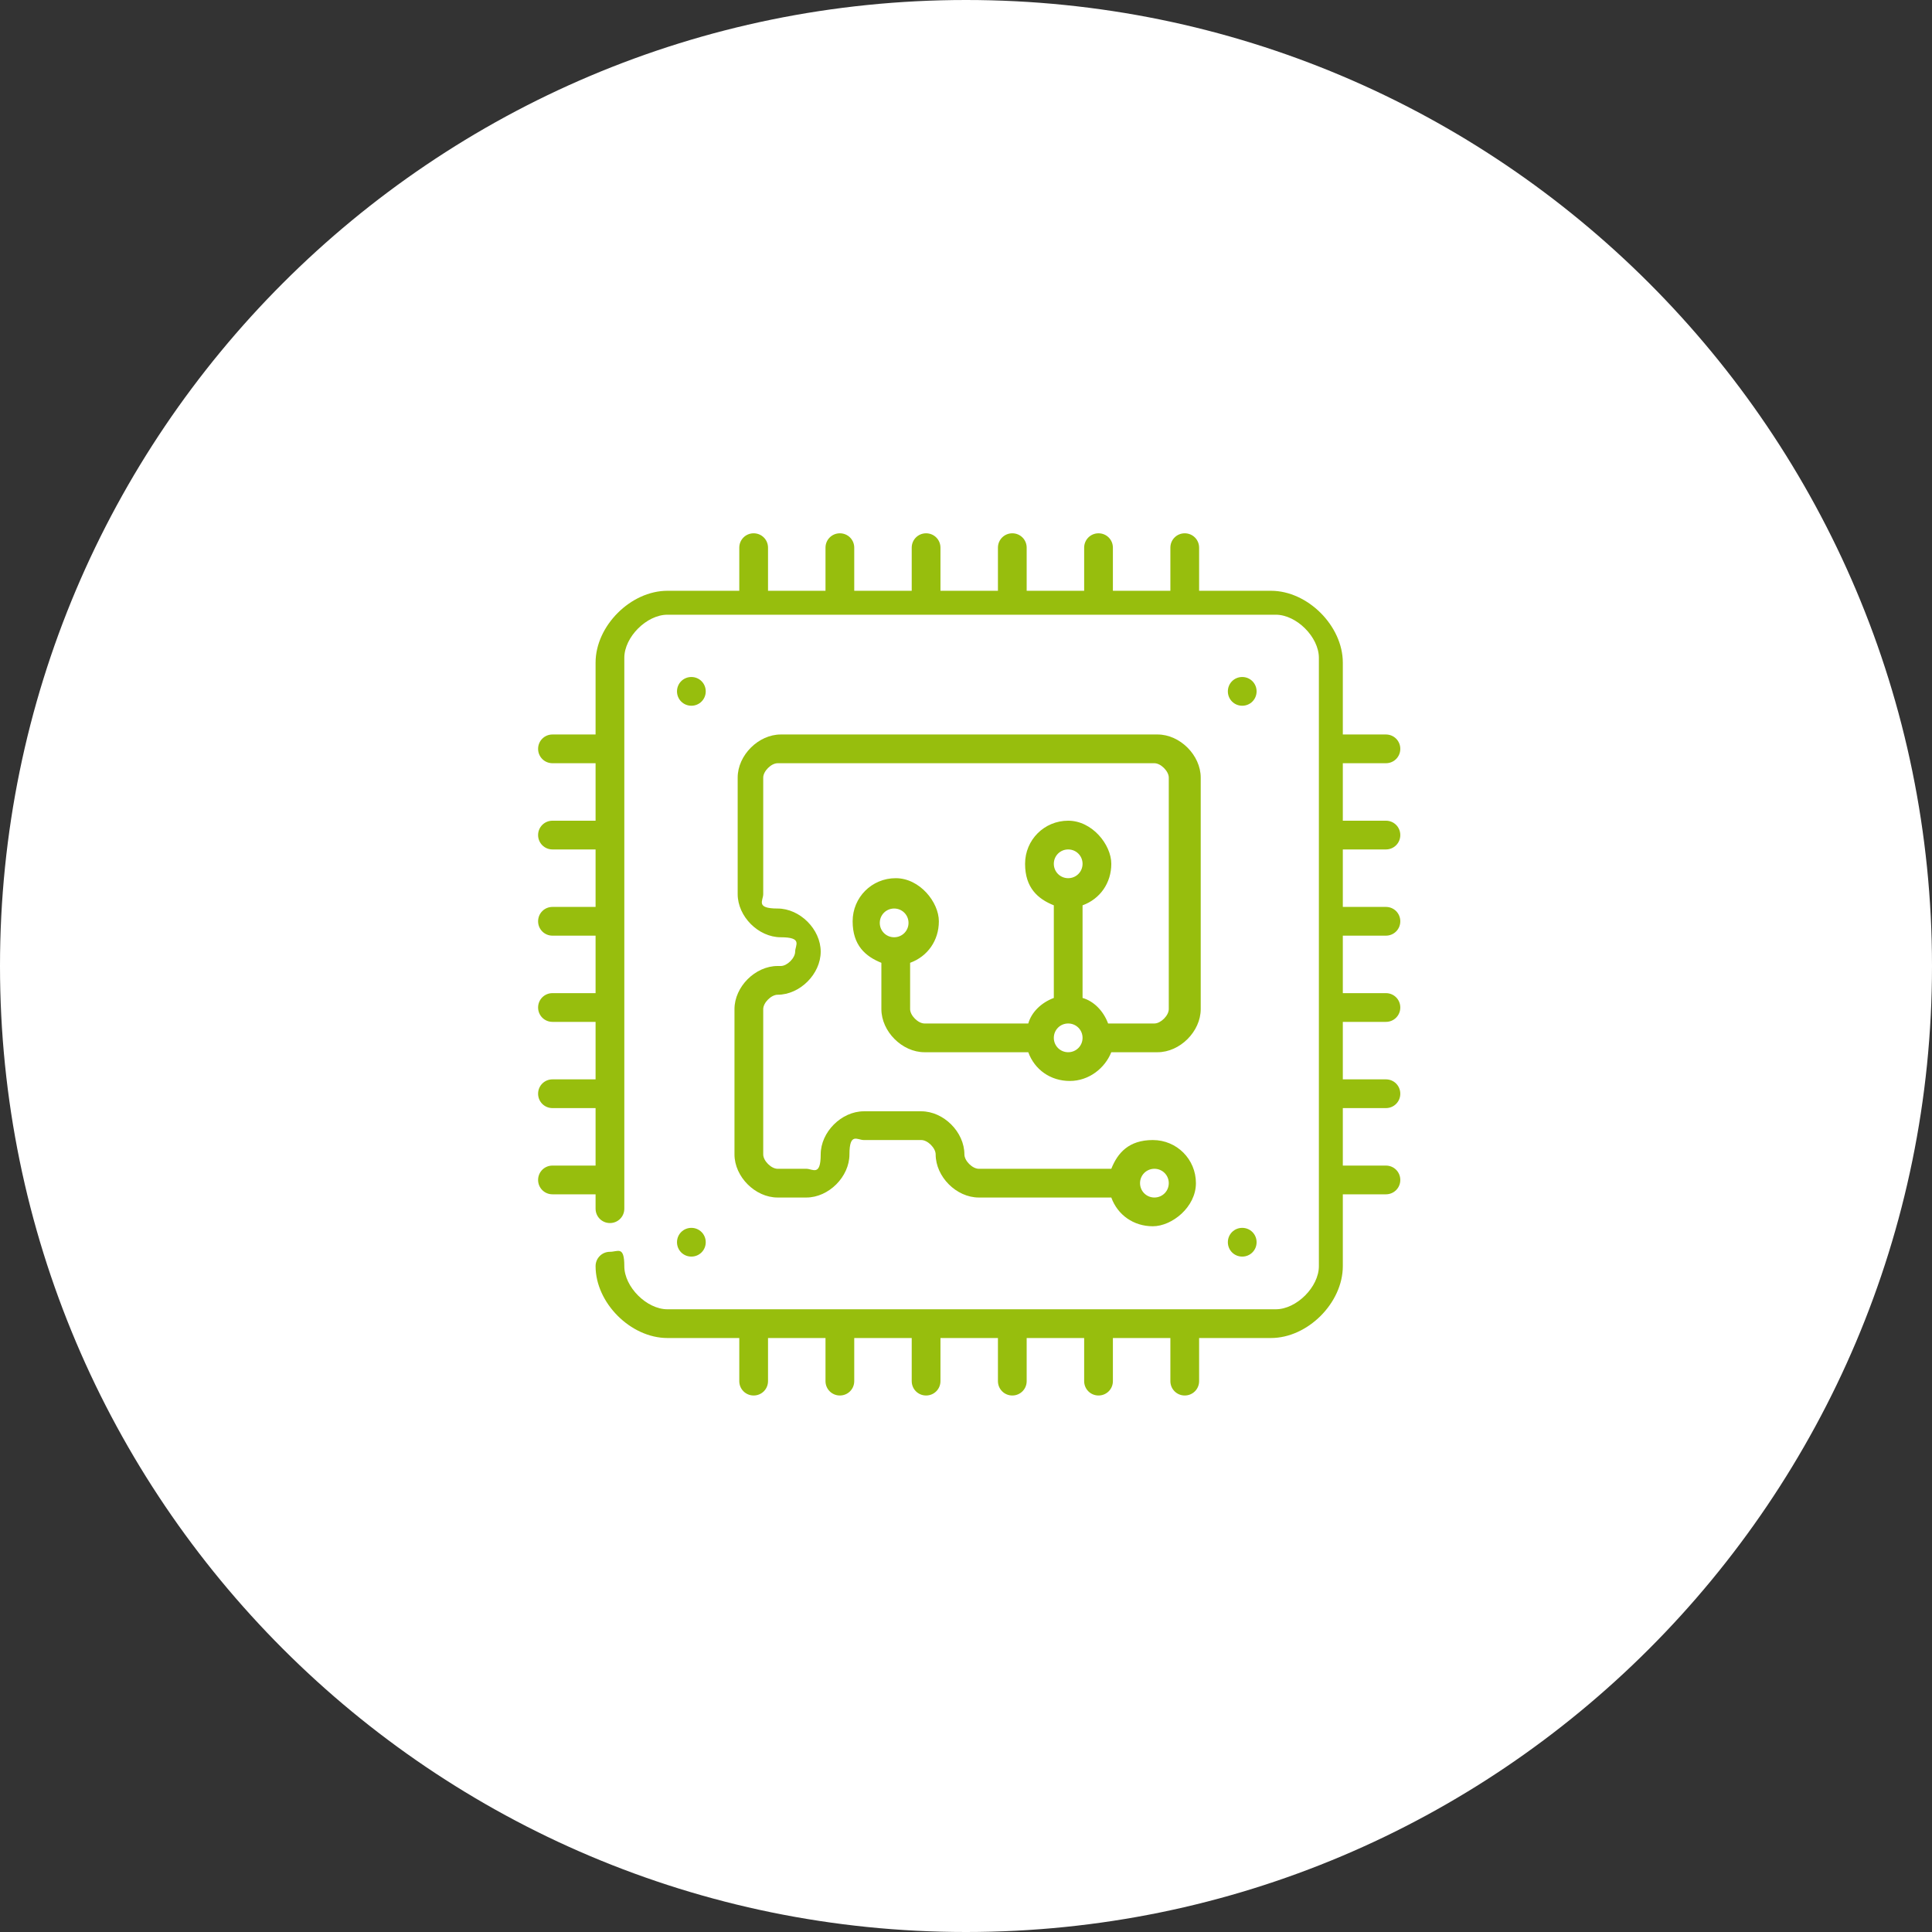 <?xml version="1.0" encoding="UTF-8"?>
<svg xmlns="http://www.w3.org/2000/svg" version="1.1" viewBox="0 0 121 121">
  <rect x="0" y="0" width="121" height="121" fill="#333333" stroke="none"/>
  <defs>
    <style>
      .cls-1 {
        fill: #fff;
      }

      .cls-2 {
        fill: #97be0d;
      }
    </style>
  </defs>
  <!-- Generator: Adobe Illustrator 28.7.1, SVG Export Plug-In . SVG Version: 1.2.0 Build 142)  -->
  <g>
    <g id="Ebene_1">
      <path class="cls-1" d="M60.5,0h0C93.9,0,121,27.1,121,60.5h0c0,33.4-27.1,60.5-60.5,60.5h0C27.1,121,0,93.9,0,60.5h0C0,27.1,27.1,0,60.5,0Z"/>
      <g>
        <path class="cls-2" d="M48.7,60.5c-1.4,0-2.7,1.3-2.7,2.7v9.1c0,1.4,1.3,2.7,2.7,2.7h1.8c1.4,0,2.7-1.3,2.7-2.7s.5-.9.9-.9h3.6c.4,0,.9.5.9.9,0,1.4,1.3,2.7,2.7,2.7h8.3c.4,1.1,1.4,1.8,2.6,1.8s2.7-1.2,2.7-2.7-1.2-2.7-2.7-2.7-2.2.8-2.6,1.8h-8.3c-.4,0-.9-.5-.9-.9,0-1.4-1.3-2.7-2.7-2.7h-3.6c-1.4,0-2.7,1.3-2.7,2.7s-.5.9-.9.9h-1.8c-.4,0-.9-.5-.9-.9v-9.1c0-.4.5-.9.9-.9,1.4,0,2.7-1.3,2.7-2.7s-1.3-2.7-2.7-2.7-.9-.5-.9-.9v-7.3c0-.4.5-.9.9-.9h23.6c.4,0,.9.5.9.9v14.5c0,.4-.5.9-.9.9h-2.9c-.3-.8-.9-1.4-1.6-1.6v-5.8c1.1-.4,1.8-1.4,1.8-2.6s-1.2-2.7-2.7-2.7-2.7,1.2-2.7,2.7.8,2.2,1.8,2.6v5.8c-.8.3-1.4.9-1.6,1.6h-6.5c-.4,0-.9-.5-.9-.9v-2.9c1.1-.4,1.8-1.4,1.8-2.6s-1.2-2.7-2.7-2.7-2.7,1.2-2.7,2.7.8,2.2,1.8,2.6v2.9c0,1.4,1.3,2.7,2.7,2.7h6.5c.4,1.1,1.4,1.8,2.6,1.8s2.2-.8,2.6-1.8h2.9c1.4,0,2.7-1.3,2.7-2.7v-14.5c0-1.4-1.3-2.7-2.7-2.7h-23.6c-1.4,0-2.7,1.3-2.7,2.7v7.3c0,1.4,1.3,2.7,2.7,2.7s.9.5.9.9-.5.9-.9.9ZM72.3,73.2c.5,0,.9.4.9.9s-.4.9-.9.9-.9-.4-.9-.9.4-.9.9-.9ZM56,58.7c-.5,0-.9-.4-.9-.9s.4-.9.9-.9.9.4.9.9c0,.5-.4.9-.9.9ZM66.9,53.2c.5,0,.9.4.9.9s-.4.9-.9.9-.9-.4-.9-.9.4-.9.9-.9ZM66.9,65.9c-.5,0-.9-.4-.9-.9s.4-.9.9-.9.9.4.9.9-.4.9-.9.9Z"/>
        <path class="cls-2" d="M86.8,53.2c.5,0,.9-.4.9-.9s-.4-.9-.9-.9h-2.7v-3.6h2.7c.5,0,.9-.4.9-.9s-.4-.9-.9-.9h-2.7v-4.5c0-2.3-2.2-4.5-4.5-4.5h-4.5v-2.7c0-.5-.4-.9-.9-.9s-.9.4-.9.9v2.7h-3.6v-2.7c0-.5-.4-.9-.9-.9s-.9.4-.9.9v2.7h-3.6v-2.7c0-.5-.4-.9-.9-.9s-.9.4-.9.9v2.7h-3.6v-2.7c0-.5-.4-.9-.9-.9s-.9.4-.9.9v2.7h-3.6v-2.7c0-.5-.4-.9-.9-.9s-.9.4-.9.9v2.7h-3.6v-2.7c0-.5-.4-.9-.9-.9s-.9.4-.9.9v2.7h-4.5c-2.3,0-4.5,2.2-4.5,4.5v4.5h-2.7c-.5,0-.9.4-.9.9s.4.9.9.9h2.7v3.6h-2.7c-.5,0-.9.4-.9.9s.4.9.9.9h2.7v3.6h-2.7c-.5,0-.9.4-.9.9s.4.9.9.9h2.7v3.6h-2.7c-.5,0-.9.4-.9.9s.4.9.9.9h2.7v3.6h-2.7c-.5,0-.9.4-.9.9s.4.9.9.9h2.7v3.6h-2.7c-.5,0-.9.4-.9.9s.4.9.9.9h2.7v.9c0,.5.4.9.9.9s.9-.4.9-.9v-34.5c0-1.3,1.4-2.7,2.7-2.7h38.1c1.3,0,2.7,1.4,2.7,2.7v38.1c0,1.3-1.4,2.7-2.7,2.7h-38.1c-1.3,0-2.7-1.4-2.7-2.7s-.4-.9-.9-.9-.9.4-.9.9c0,2.3,2.2,4.5,4.5,4.5h4.5v2.7c0,.5.4.9.9.9s.9-.4.9-.9v-2.7h3.6v2.7c0,.5.4.9.9.9s.9-.4.9-.9v-2.7h3.6v2.7c0,.5.4.9.9.9s.9-.4.9-.9v-2.7h3.6v2.7c0,.5.4.9.9.9s.9-.4.9-.9v-2.7h3.6v2.7c0,.5.4.9.9.9s.9-.4.9-.9v-2.7h3.6v2.7c0,.5.4.9.9.9s.9-.4.9-.9v-2.7h4.5c2.3,0,4.5-2.2,4.5-4.5v-4.5h2.7c.5,0,.9-.4.9-.9s-.4-.9-.9-.9h-2.7v-3.6h2.7c.5,0,.9-.4.9-.9s-.4-.9-.9-.9h-2.7v-3.6h2.7c.5,0,.9-.4.9-.9s-.4-.9-.9-.9h-2.7v-3.6h2.7c.5,0,.9-.4.9-.9s-.4-.9-.9-.9h-2.7v-3.6h2.7Z"/>
        <path class="cls-2" d="M43.3,44.2c.5,0,.9-.4.9-.9s-.4-.9-.9-.9h0c-.5,0-.9.4-.9.9s.4.9.9.9Z"/>
        <path class="cls-2" d="M43.3,78.7c.5,0,.9-.4.9-.9s-.4-.9-.9-.9h0c-.5,0-.9.4-.9.9s.4.9.9.9Z"/>
        <path class="cls-2" d="M77.8,78.7c.5,0,.9-.4.9-.9s-.4-.9-.9-.9h0c-.5,0-.9.4-.9.9s.4.9.9.9Z"/>
        <path class="cls-2" d="M77.8,44.2c.5,0,.9-.4.9-.9s-.4-.9-.9-.9h0c-.5,0-.9.4-.9.9,0,.5.4.9.9.9Z"/>
      </g>
    </g>
  </g>
</svg>